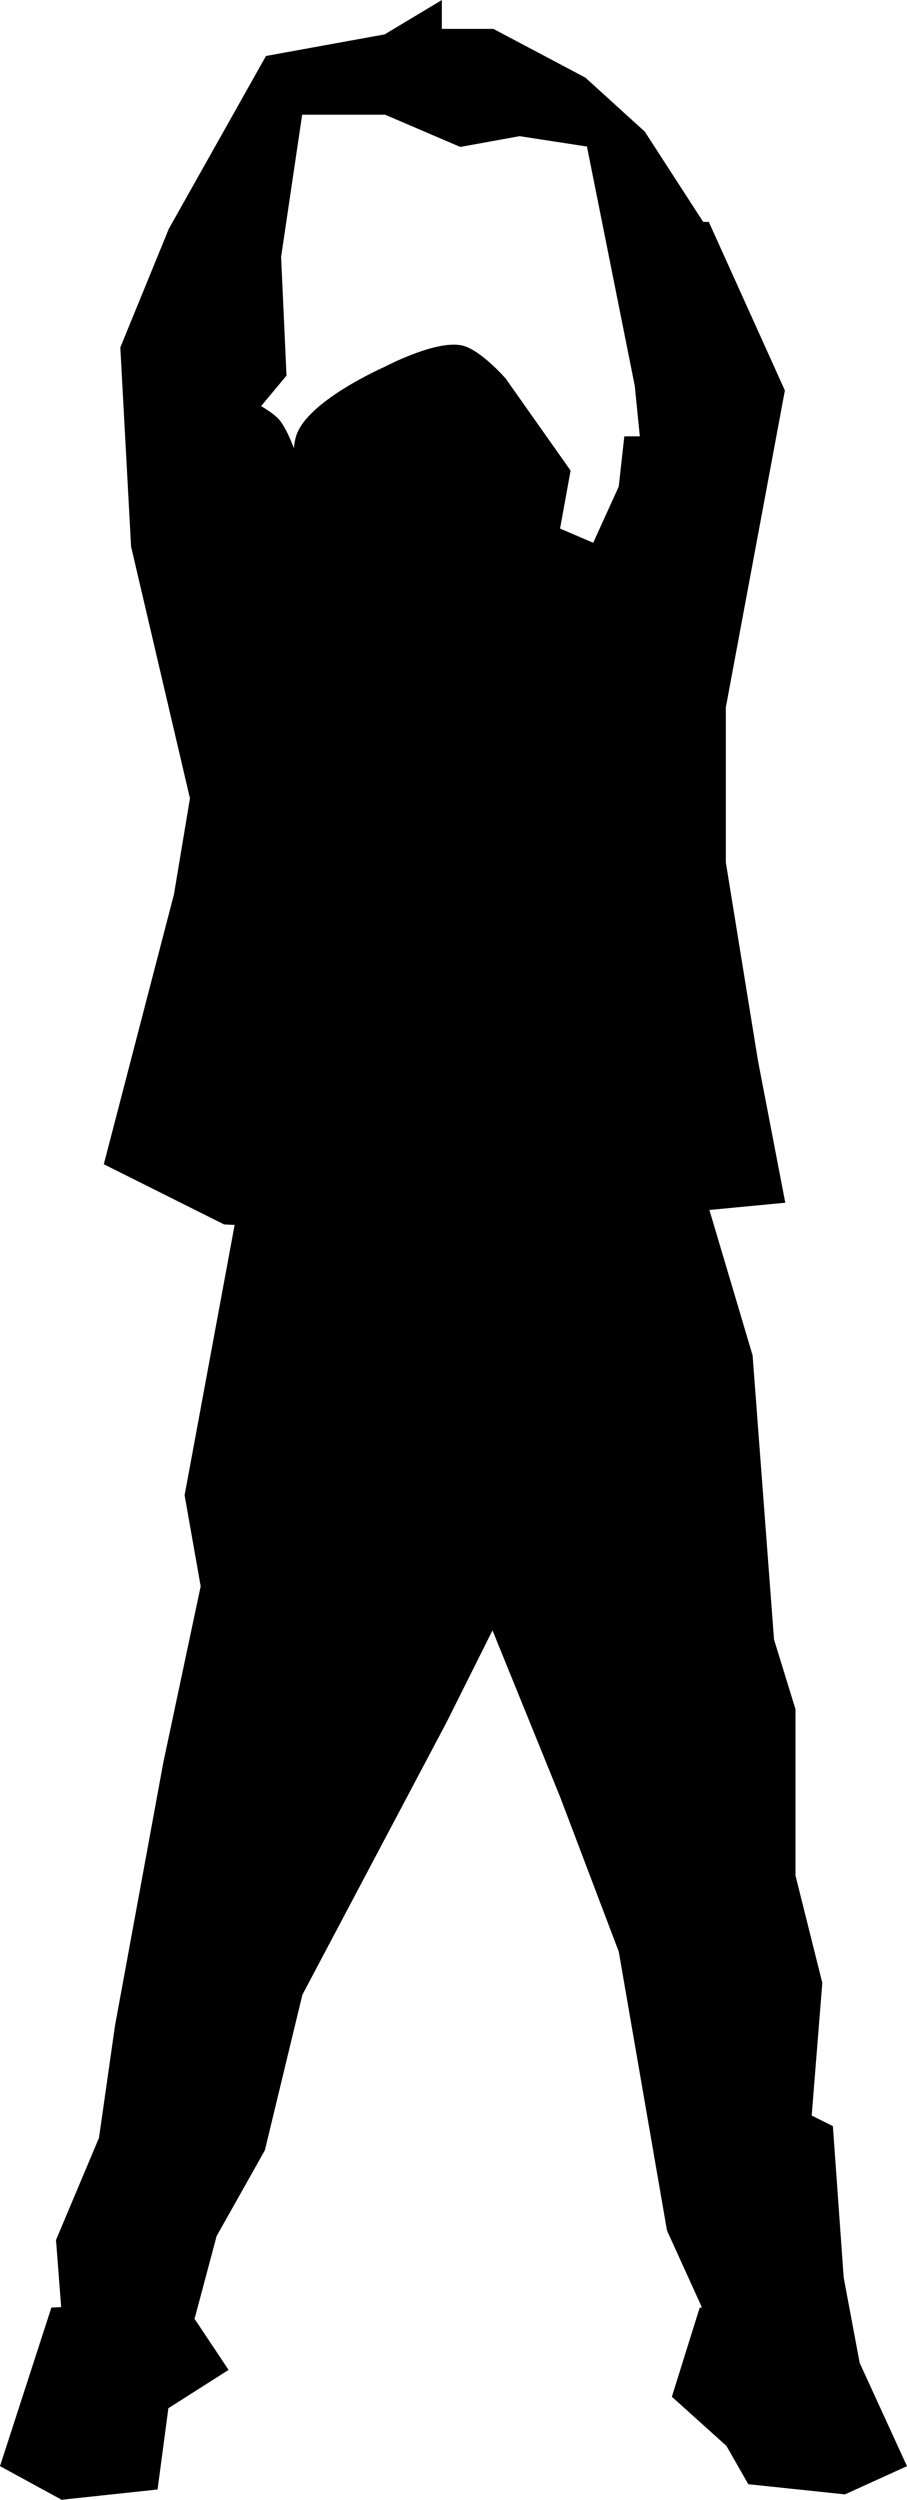 <?xml version="1.0" encoding="UTF-8"?>
<svg width="47.771mm" height="131.59mm" version="1.1" viewBox="0 0 169.27 466.25" xmlns="http://www.w3.org/2000/svg">
<g transform="translate(-190.04 -285.48)">
<g fill-rule="evenodd" stroke="#000" stroke-width="1px">
<path d="m226 717.36 4-15 9-16 7-29 27-51 9-18 13 32 11 29 9 52 10 22 22-13-2-28-4-2 2-25-5-20v-31l-4-13-4-53-11-37-36 8-34 2-14-1-10 54 3 17-7 33-9 49-3 21-8 19 1 13z"/>
<path d="m272 286.36-10 6-22 4-18 32-9 22 2 37 11 47-3 18-13 50 22 11 41 2 63-6-5-26-6-37v-29l11-59-14-31h-1l-11-17-11-10-17-9h-10zm-26 20h16l14 6 11-2 13 2 9 45 1 10h-3l-1 9-5 11-7-3 2-11-12-17s-4.722-5.395-8-6c-4.773-0.881-14 4-14 4s-13.373 5.873-16 12c-2.249 5.244 2 17 2 17s-2.159-13.581-6-19c-0.964-1.36-4-3-4-3l5-6-1-22z"/>
<path d="m200 716.36-9.357 28.857 11 6 17.357-1.857 2-15 11-7-8-12z"/>
<path d="m321 716.36-5 16 10 9 4 7 17.643 1.857 11-5-8.643-18.857-3-16z"/>
</g>
</g>
</svg>
